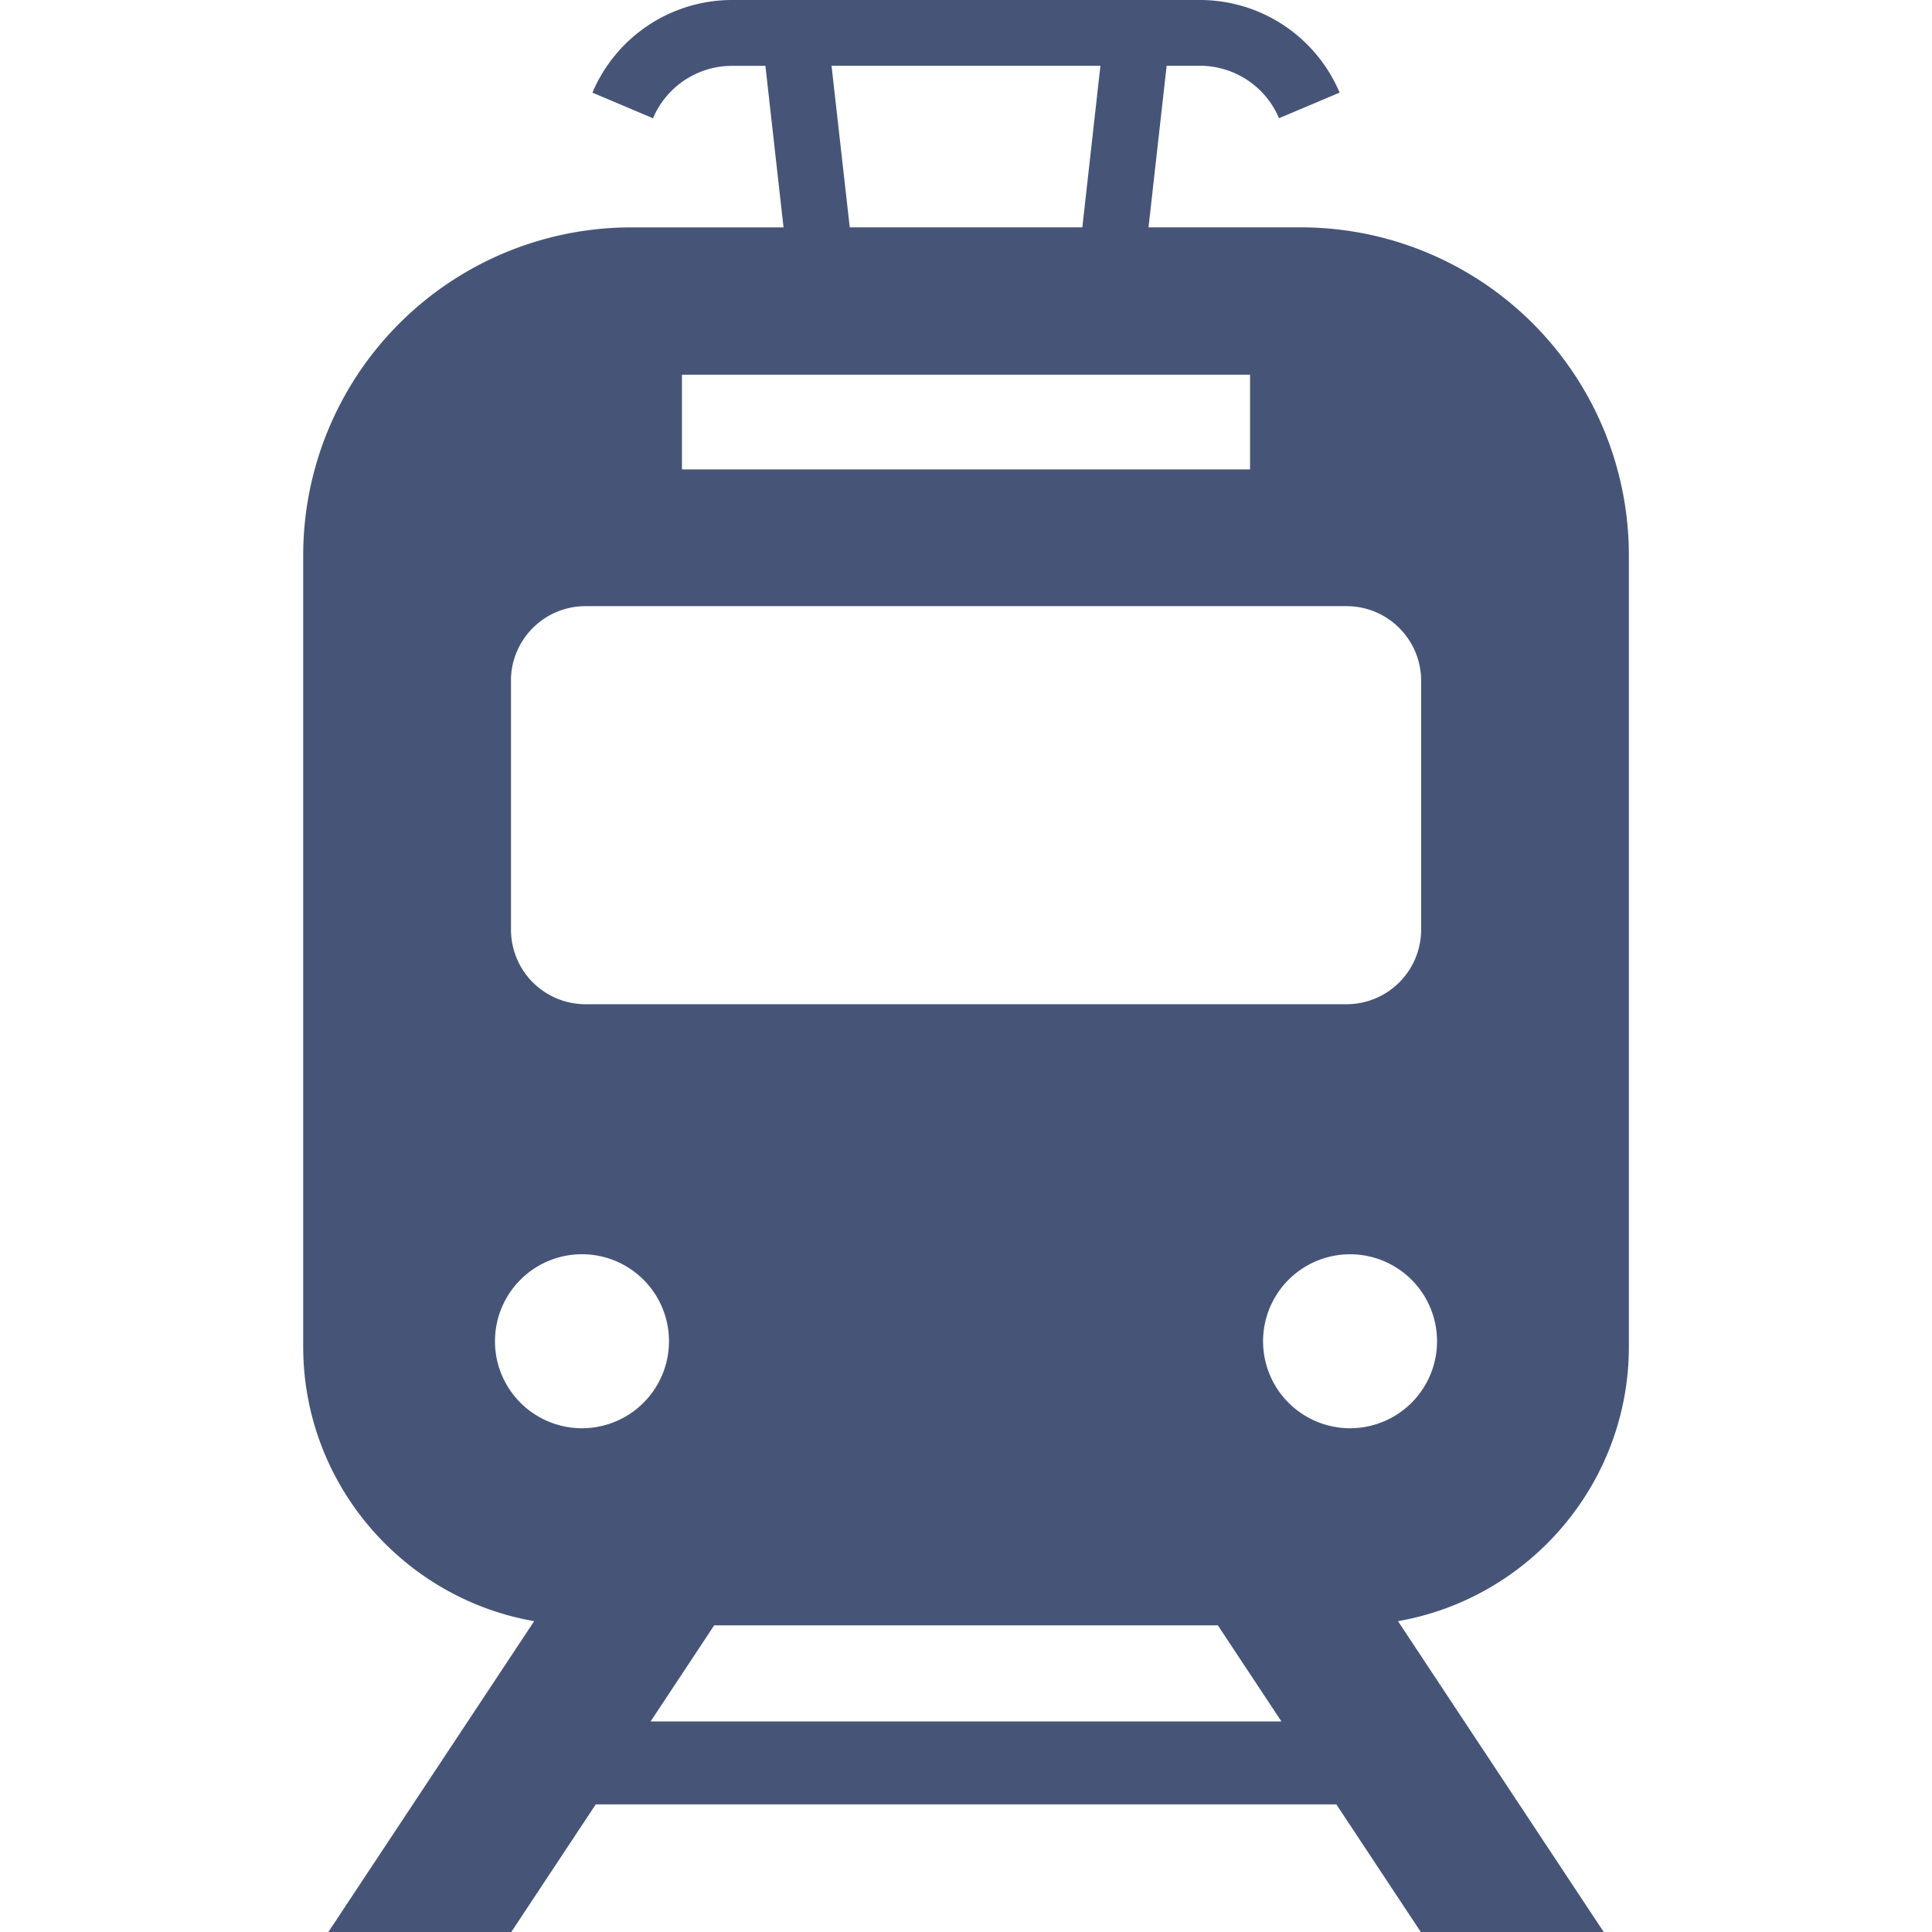 <svg xmlns="http://www.w3.org/2000/svg" width="47" height="47" fill="none" viewBox="0 0 47 47">
  <path fill="#465577" d="M39.626 32.758V13.512a7.98 7.98 0 0 0-7.981-7.981H27.94l.441-3.931h.81a2.09 2.09 0 0 1 1.924 1.276l1.474-.623A3.69 3.69 0 0 0 29.19 0H17.81a3.691 3.691 0 0 0-3.398 2.254l1.474.623a2.089 2.089 0 0 1 1.924-1.275h.81l.441 3.93h-3.704a7.981 7.981 0 0 0-7.981 7.981v19.245c0 3.341 2.431 6.126 5.619 6.68L7.988 47h4.45l2.055-3.105h18.016L34.564 47h4.45l-5.005-7.562c3.186-.555 5.617-3.339 5.617-6.68ZM26.77 1.6l-.44 3.931h-5.658l-.443-3.93L26.77 1.6ZM16.59 9.115h13.82v2.304H16.59V9.115Zm-4.16 7.446c0-1.002.812-1.815 1.814-1.815h18.513c1.002 0 1.815.813 1.815 1.815v6.055a1.815 1.815 0 0 1-1.815 1.814H14.244a1.814 1.814 0 0 1-1.813-1.814V16.56Zm1.728 18.184a2.116 2.116 0 1 1 0-4.233 2.116 2.116 0 0 1 0 4.233Zm1.67 7.132 1.546-2.337h12.253l1.546 2.337H15.828Zm17.014-7.132a2.116 2.116 0 1 1 .002-4.232 2.116 2.116 0 0 1-.002 4.232Z"/>
</svg>
